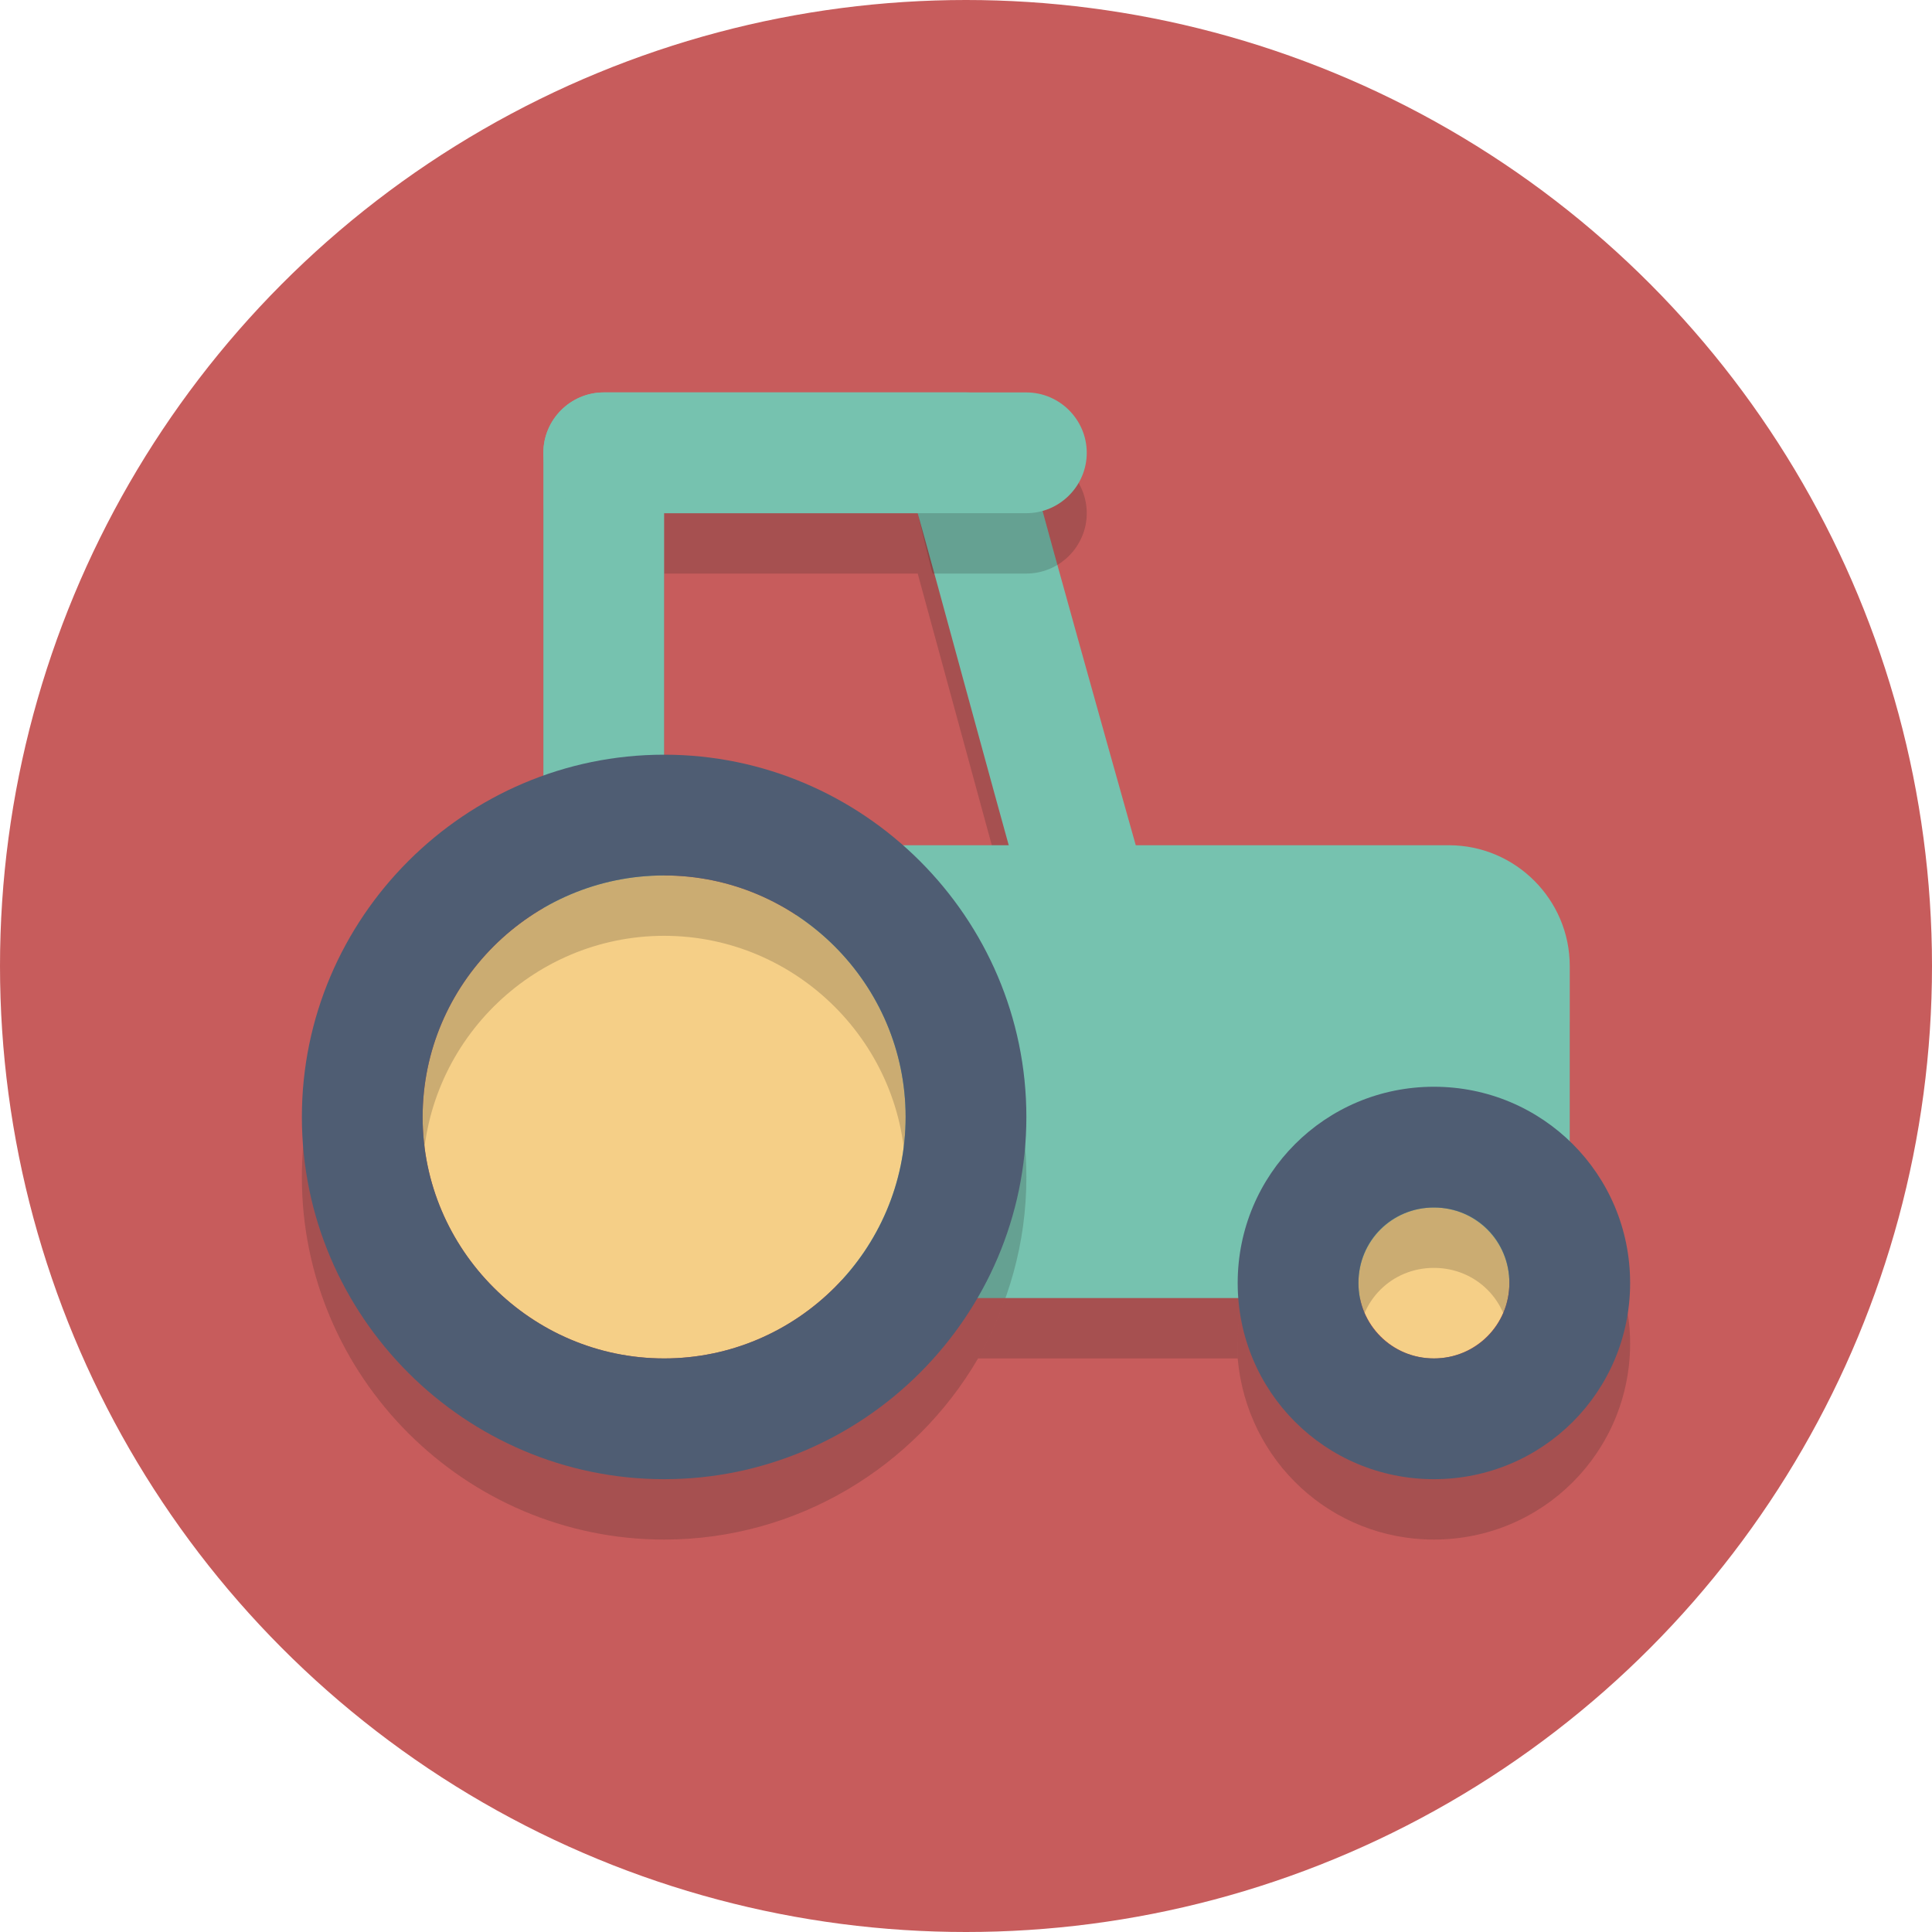<?xml version="1.0" encoding="utf-8"?>

<!-- Скачано с сайта svg4.ru / Downloaded from svg4.ru -->
<svg version="1.1" id="Layer_1" xmlns="http://www.w3.org/2000/svg" xmlns:xlink="http://www.w3.org/1999/xlink" 
	 viewBox="0 0 64 64" xml:space="preserve">
<style type="text/css">
	.st0{display:none;fill:#2B3544;}
	.st1{fill:#C75C5C;}
	.st2{opacity:0.2;}
	.st3{fill:#231F20;}
	.st4{fill:#76C2AF;}
	.st5{fill:#F5CF87;}
	.st6{opacity:0.2;fill:#231F20;}
	.st7{fill:#4F5D73;}
</style>
<rect x="-55" y="-1597" class="st0" width="608" height="1984"/>
<circle class="st1" cx="32" cy="32" r="32"/>
<g class="st2">
	<path class="st3" d="M47.5,38c1.7,0,3.3,0.7,4.5,1.8V34c0-2.2-1.8-4-4-4H37.6c-1.5-5.3-3.5-12.4-3.6-13c0-1.1-0.9-2-2-2H20
		c-1.1,0-2,0.9-2,2c0,0.6,0,5.7,0,10.7c1.3-0.4,2.6-0.7,4-0.7v-8h8.4c0.6,2.2,1.8,6.6,3,11H30c0,0,0,0-0.1,0c2.5,2.2,4.1,5.4,4.1,9
		c0,2.2-0.6,4.2-1.6,6H41c0-0.2,0-0.3,0-0.5C41,40.9,43.9,38,47.5,38z"/>
	<path class="st3" d="M30,39c0-4.4-3.6-8-8-8s-8,3.6-8,8c0,4.4,3.6,8,8,8S30,43.4,30,39z"/>
	<circle class="st3" cx="47.5" cy="44.5" r="2.5"/>
</g>
<g>
	<path class="st4" d="M30.4,17c0.7,2.5,2.2,8.1,3.6,13.1l-12,1V17H30.4 M32,13H20c-1.1,0-2,0.9-2,2s0,20.4,0,20.4l21.2-1.8
		c0,0-5-17.7-5.2-18.7C34,13.9,33.1,13,32,13L32,13z"/>
</g>
<path class="st4" d="M52,39c0,2.2-1.8,4-4,4H30c-2.2,0-4-1.8-4-4v-7c0-2.2,1.8-4,4-4h18c2.2,0,4,1.8,4,4V39z"/>
<path class="st5" d="M22,29c-4.4,0-8,3.6-8,8c0,4.4,3.6,8,8,8s8-3.6,8-8C30,32.6,26.4,29,22,29z"/>
<circle class="st5" cx="47.5" cy="42.5" r="2.5"/>
<path class="st6" d="M29.9,30c-2.1-1.9-4.9-3-7.9-3c-1.4,0-2.7,0.3-4,0.7c-4.7,1.6-8,6.1-8,11.3c0,6.6,5.4,12,12,12
	c4.4,0,8.3-2.4,10.4-6c1-1.8,1.6-3.8,1.6-6C34,35.4,32.4,32.2,29.9,30z M22,47c-4.4,0-8-3.6-8-8c0-4.4,3.6-8,8-8s8,3.6,8,8
	C30,43.4,26.4,47,22,47z"/>
<path class="st6" d="M52,39.8c-1.2-1.1-2.8-1.8-4.5-1.8c-3.6,0-6.5,2.9-6.5,6.5c0,0.2,0,0.3,0,0.5c0.3,3.4,3.1,6,6.5,6
	c3.6,0,6.5-2.9,6.5-6.5C54,42.7,53.2,41,52,39.8z M50,44.5c0,1.4-1.1,2.5-2.5,2.5S45,45.9,45,44.5c0-1.4,1.1-2.5,2.5-2.5
	S50,43.1,50,44.5z"/>
<path class="st7" d="M22,25c-6.6,0-12,5.4-12,12c0,6.6,5.4,12,12,12s12-5.4,12-12C34,30.4,28.6,25,22,25z M22,45c-4.4,0-8-3.6-8-8
	c0-4.4,3.6-8,8-8s8,3.6,8,8C30,41.4,26.4,45,22,45z"/>
<path class="st7" d="M47.5,36c-3.6,0-6.5,2.9-6.5,6.5s2.9,6.5,6.5,6.5s6.5-2.9,6.5-6.5S51.1,36,47.5,36z M47.5,45
	c-1.4,0-2.5-1.1-2.5-2.5c0-1.4,1.1-2.5,2.5-2.5s2.5,1.1,2.5,2.5C50,43.9,48.9,45,47.5,45z"/>
<path class="st6" d="M34,15l-3.6,2c0,0,0.5,2.1,0.5,2H34c1.1,0,2-0.9,2-2C36,15.9,35.1,15,34,15z"/>
<path class="st4" d="M36,15c0,1.1-0.9,2-2,2H20c-1.1,0-2-0.9-2-2l0,0c0-1.1,0.9-2,2-2h14C35.1,13,36,13.9,36,15L36,15z"/>
</svg>